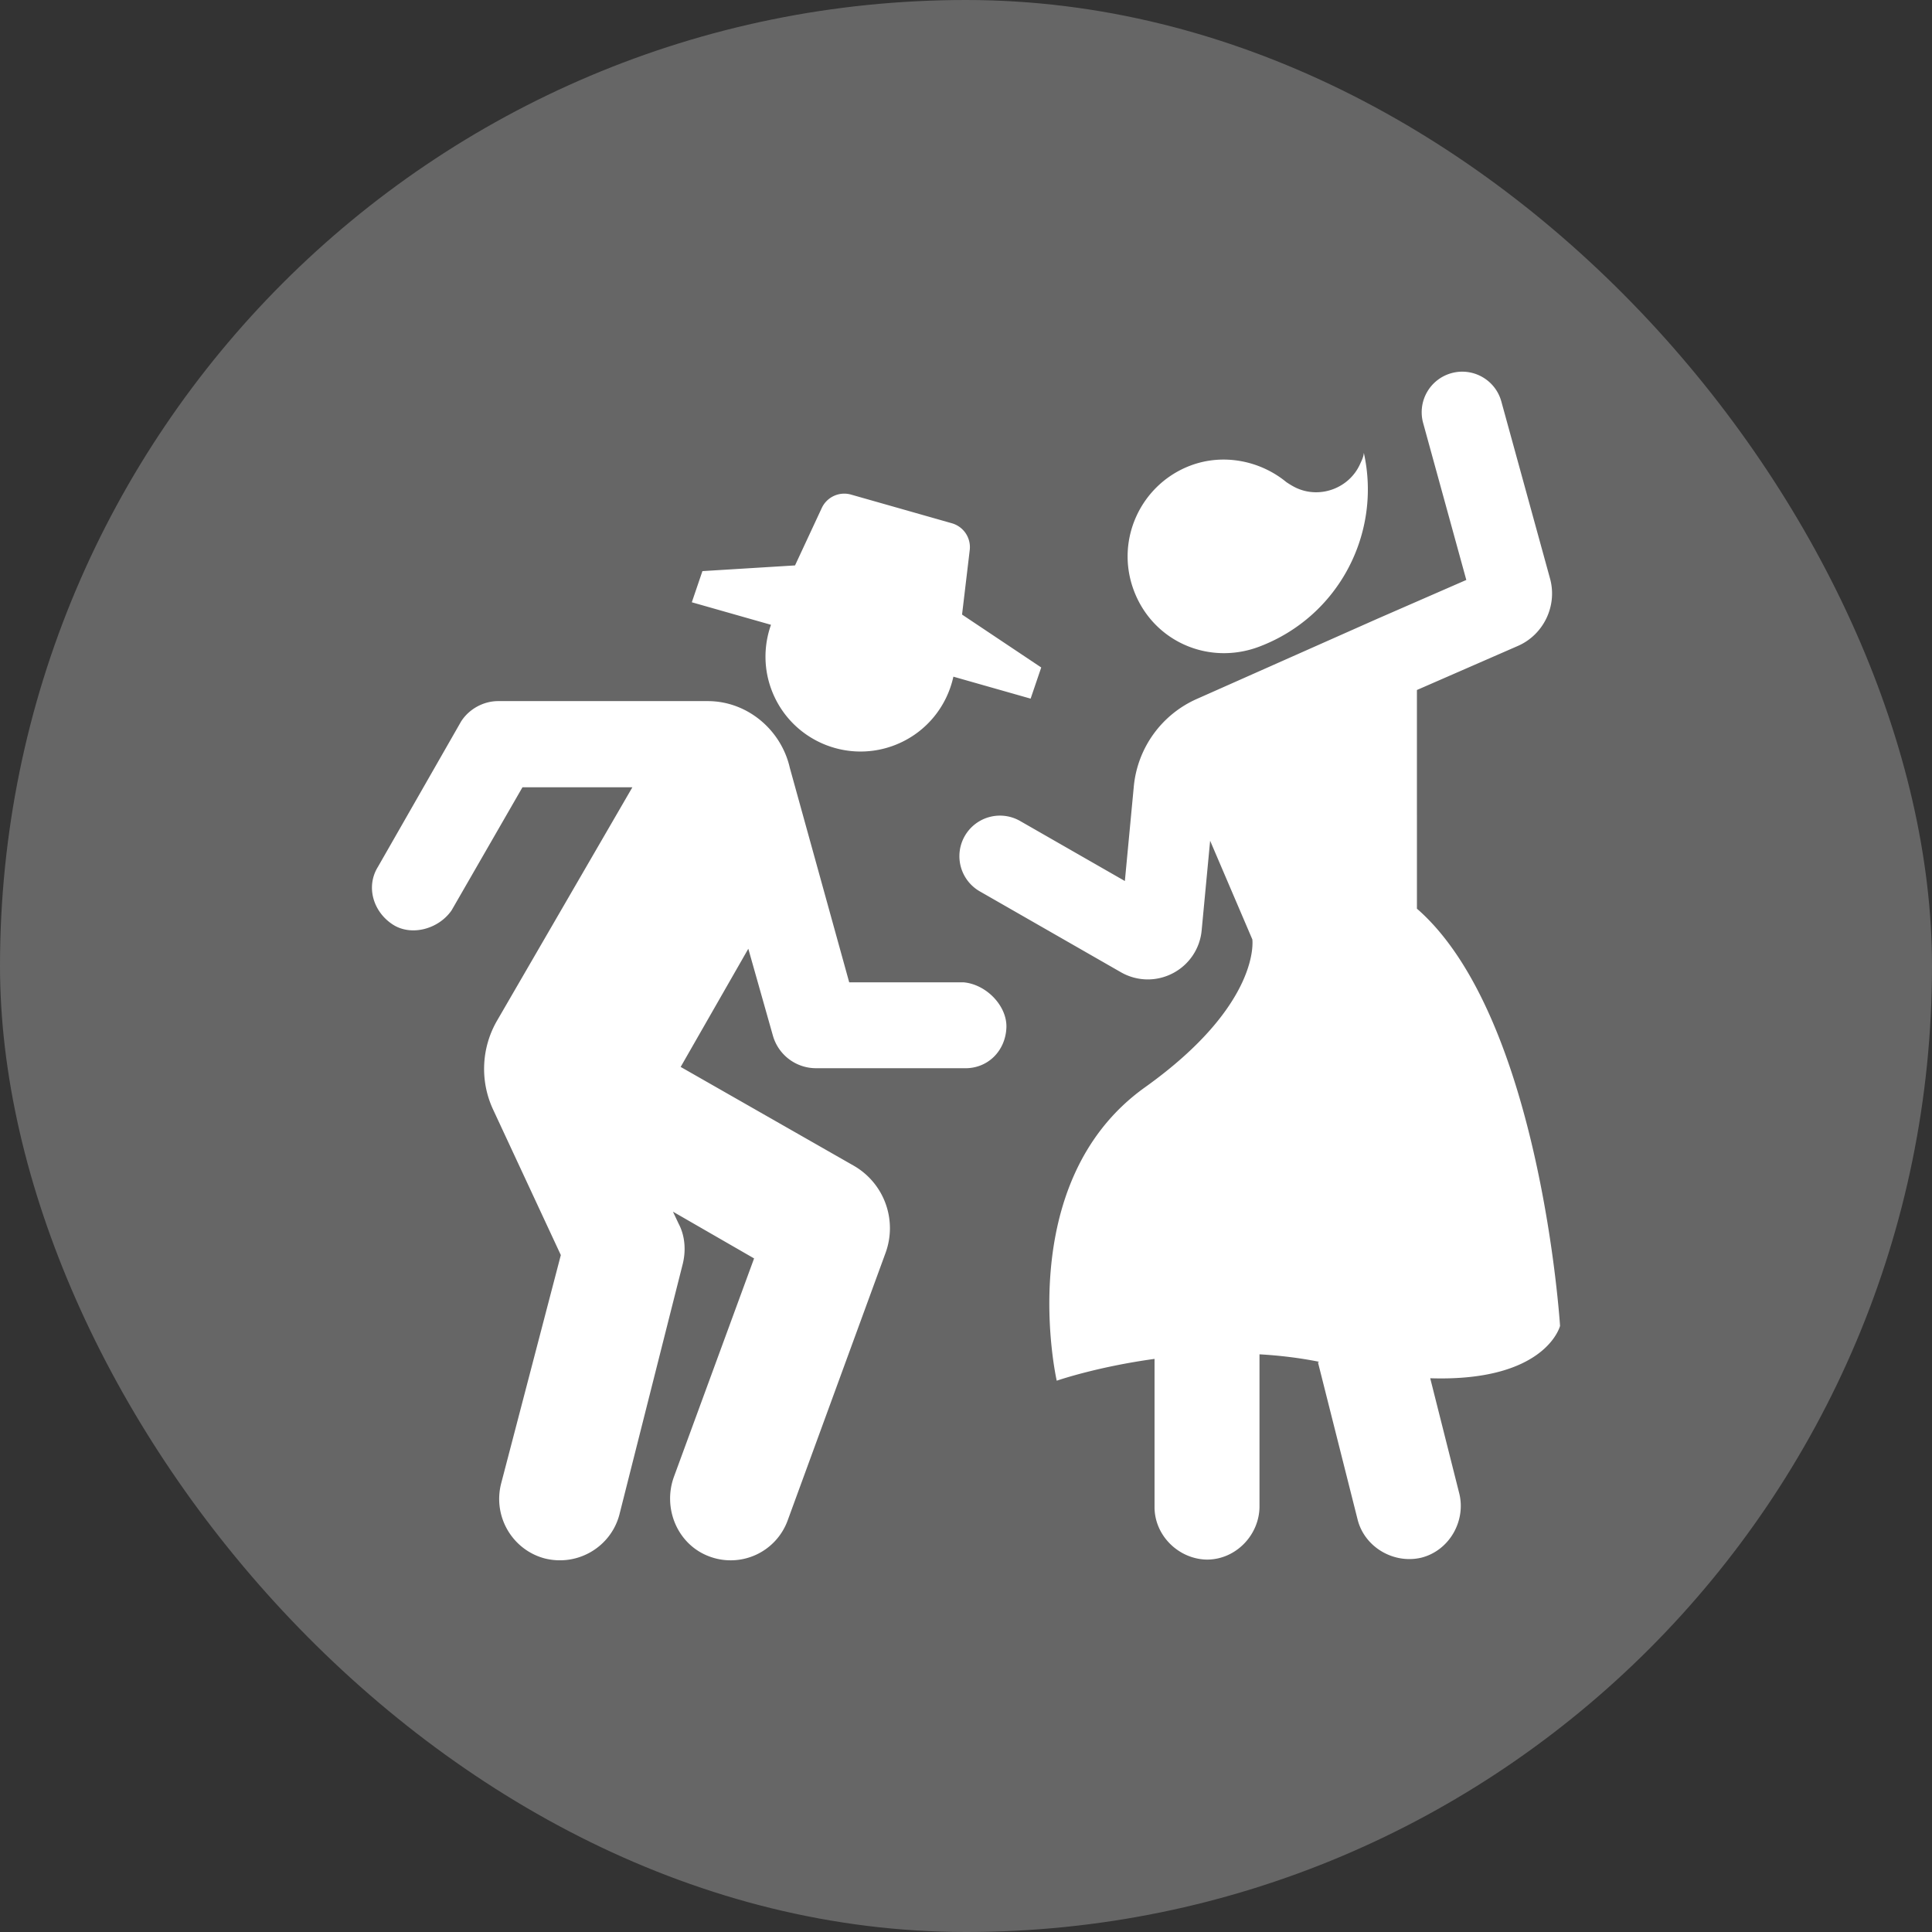 <?xml version="1.0" encoding="UTF-8"?> <svg xmlns="http://www.w3.org/2000/svg" xml:space="preserve" width="256" height="256" fill="#FFFFFF" viewBox="-76.8 -76.8 409.6 409.6"><rect x="-76.8" y="-76.8" width="409.6" height="409.6" fill="#333333" stroke="none"/><rect width="409.6" height="409.6" x="-76.8" y="-76.8" fill="#666666" stroke-width="0" rx="204.8"></rect><path d="M87.002 70.047c4.24 10.293 16.021 15.2 26.315 10.96 6.352-2.617 10.643-8.108 12.009-14.347l16.375 4.657 2.249-6.608-16.786-11.215 1.627-13.675a5.261 5.261 0 0 0-3.785-5.682l-21.375-6.079a5.262 5.262 0 0 0-6.209 2.84l-5.668 12.175-19.634 1.208-2.249 6.607 16.784 4.774c-1.597 4.516-1.621 9.607.347 14.385zm40.513 61.417H103.24L90.648 85.99c-1.821-8.031-8.992-14.15-17.406-14.15H28.81c-3.065 0-6.129 1.628-7.849 4.309L3.343 106.947c-2.68 4.299-.961 9.699 3.257 12.339 3.843 2.397 9.538.931 12.329-3.065l15.04-26.115h23.303L28.588 139.57a20.42 20.42 0 0 0-.848 18.86l14.36 30.856-12.663 48.457c-1.77 6.999 2.397 14.018 9.214 15.849 6.999 1.77 14.008-2.397 15.849-9.214l13.401-53.029c.718-2.721.627-5.947-.809-8.678l-1.224-2.589 17.204 9.912L66.1 236.236c-2.468 6.706.708 14.362 7.373 16.901a12.86 12.86 0 0 0 16.719-7.596l20.744-56.69a15.277 15.277 0 0 0-6.766-18.529l-36.664-20.926 14.342-25.053 5.234 18.492a9.5 9.5 0 0 0 9.117 6.834h31.314c5.065.183 8.862-3.65 9.052-8.616.174-4.534-4.197-9.145-9.05-9.589zm62.69-71.181c16.823-6.387 25.937-24.044 22.136-41.086-.049.876-.442 1.597-.804 2.401-2.273 5.056-8.353 7.364-13.409 5.09-.804-.362-1.557-.838-2.195-1.263-5.544-4.565-13.392-6.16-20.387-3.504-10.494 3.984-16.014 15.798-11.935 26.542 4.079 10.743 15.851 15.898 26.594 11.82zm63.737 144.025s-4.046-64.753-29.837-88.016c-.17-.153-.337-.295-.506-.443V69.487l21.414-9.347c5.463-2.386 8.391-8.52 6.81-14.269L241.496 8.319c-1.258-4.578-5.99-7.268-10.569-6.01a8.596 8.596 0 0 0-6.009 10.569l9.151 33.277-18.992 8.29-38.175 16.952a22.623 22.623 0 0 0-13.325 18.525l-1.897 20.062-22.306-12.783a8.598 8.598 0 0 0-8.55 14.918l30.013 17.2a11.451 11.451 0 0 0 5.703 1.526 11.46 11.46 0 0 0 5.275-1.29 11.43 11.43 0 0 0 6.146-9.106l1.797-19.007 8.947 20.92s1.934 13.718-22.757 31.354c-28.32 20.228-18.711 62.202-18.711 62.202s8.44-2.941 20.734-4.623v31.425c.008 6.093 5.169 11.046 11.126 11.126 6.093-.008 11.038-5.166 11.126-11.126v-32.395c4.144.236 8.392.733 12.656 1.583l-.259.118 8.408 33.344c1.498 5.906 7.713 9.447 13.508 8.068 5.906-1.498 9.44-7.708 8.068-13.508l-6.186-24.531c24.544.793 27.524-11.091 27.524-11.091z"></path></svg> 